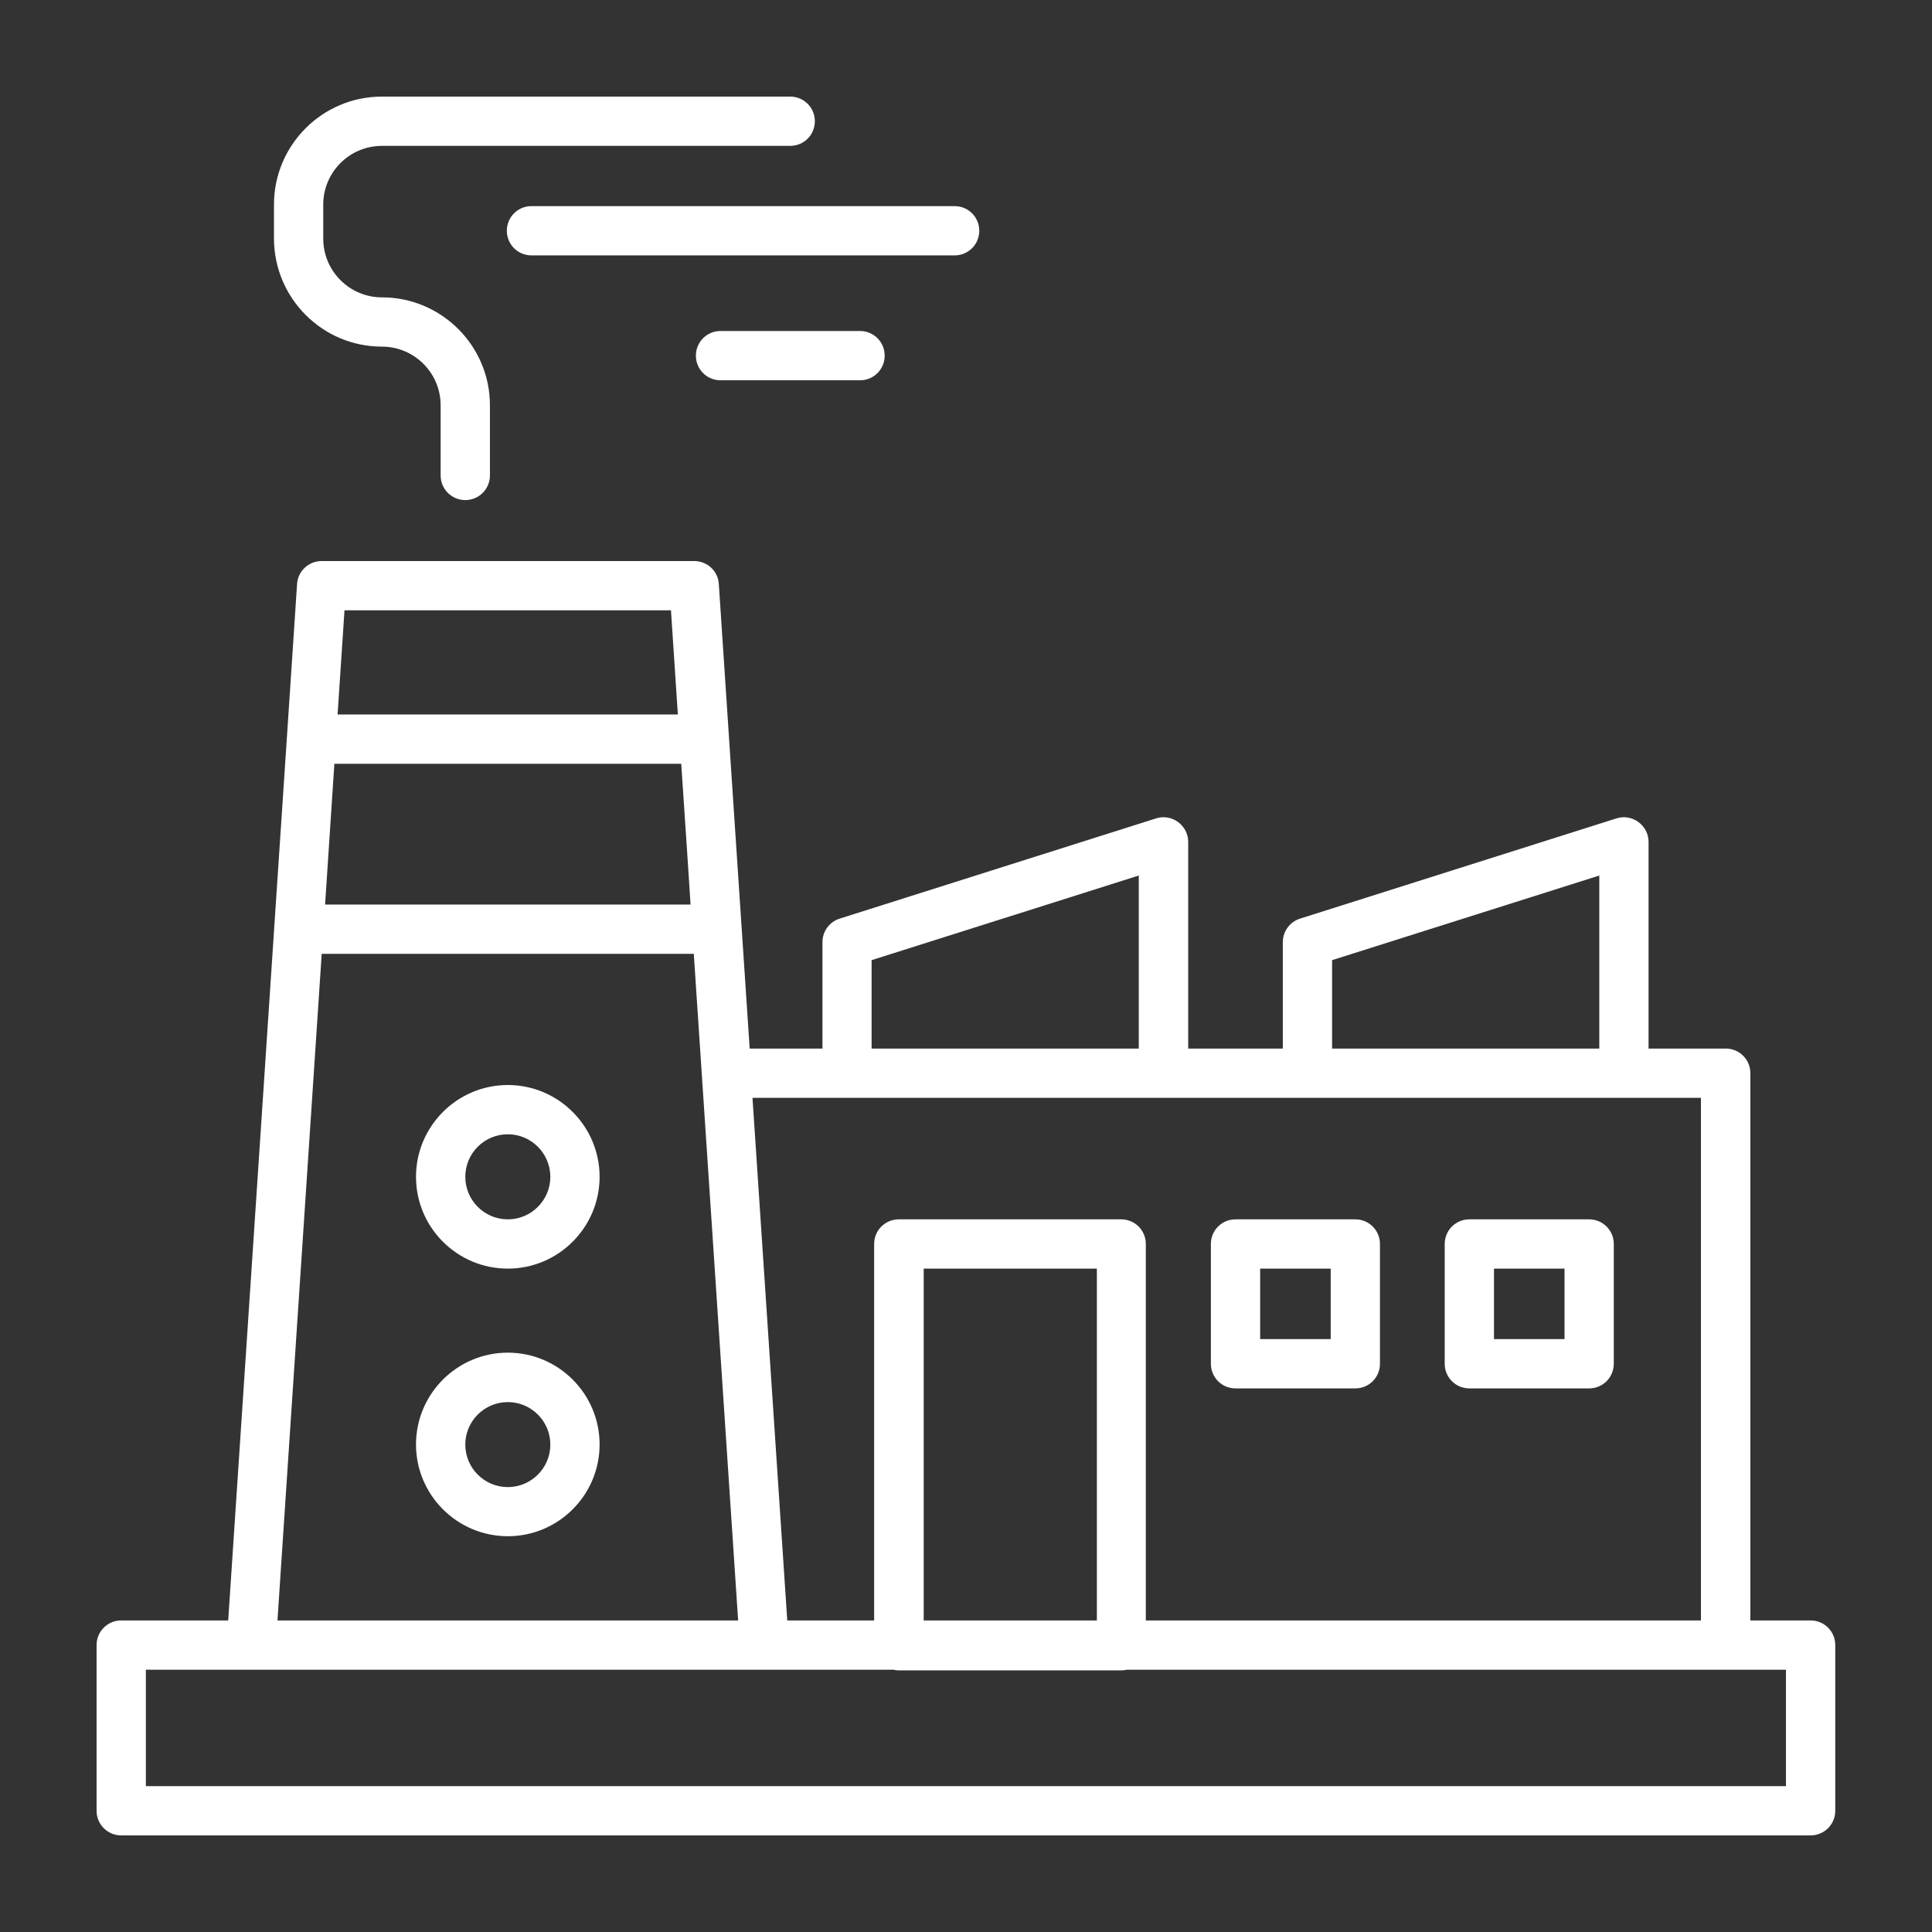 <svg width="68" height="68" viewBox="0 0 68 68" fill="none" xmlns="http://www.w3.org/2000/svg">
<rect x="0" y="0" width="68" height="68" fill="#333333" stroke="none"/>
<path d="M13.443 3.4C11.347 3.4 9.643 5.104 9.643 7.2V8.399C9.648 10.495 11.347 12.2 13.443 12.2C14.583 12.2 15.509 13.127 15.509 14.266V16.734C15.509 17.215 15.896 17.601 16.377 17.601C16.857 17.601 17.244 17.215 17.244 16.734V14.266C17.244 12.17 15.539 10.466 13.443 10.466C12.303 10.466 11.377 9.539 11.377 8.399V7.2C11.377 6.061 12.303 5.134 13.443 5.134H27.813C28.294 5.134 28.68 4.748 28.68 4.267C28.68 3.786 28.294 3.4 27.813 3.4H13.443ZM18.706 7.255C18.225 7.255 17.839 7.641 17.839 8.122C17.839 8.602 18.225 8.989 18.706 8.989H33.6C34.081 8.989 34.467 8.602 34.467 8.122C34.467 7.641 34.081 7.255 33.6 7.255H18.706ZM25.36 11.65C24.88 11.65 24.493 12.037 24.493 12.517C24.493 12.998 24.88 13.385 25.36 13.385H30.271C30.752 13.385 31.138 12.998 31.138 12.517C31.138 12.037 30.752 11.65 30.271 11.65H25.36ZM11.323 19.747C10.867 19.747 10.485 20.098 10.456 20.554L10.098 25.955L9.652 32.645V32.65L8.032 57.034H4.267C3.786 57.034 3.399 57.42 3.399 57.901V63.733C3.399 64.213 3.786 64.6 4.267 64.6H63.727C64.208 64.6 64.595 64.213 64.595 63.733V57.901C64.595 57.42 64.208 57.034 63.727 57.034H61.607V37.773C61.607 37.292 61.221 36.906 60.74 36.906H58.024V29.632C58.024 29.354 57.89 29.097 57.667 28.933C57.444 28.77 57.157 28.72 56.895 28.804L45.756 32.333C45.394 32.447 45.151 32.784 45.151 33.16V36.906H41.821V29.632C41.821 29.354 41.687 29.097 41.464 28.933C41.242 28.77 40.954 28.72 40.691 28.804L29.552 32.333C29.19 32.447 28.948 32.784 28.948 33.16V36.906H26.386L25.891 29.463L25.658 25.955L25.3 20.554C25.271 20.098 24.894 19.747 24.433 19.747H11.323ZM12.125 21.481H23.616L23.858 25.148H11.882L12.125 21.481ZM11.769 26.882H23.977L24.201 30.227L24.305 31.837H11.442L11.769 26.882ZM40.081 30.816V36.906H30.677V33.794L40.081 30.816ZM56.29 30.816V36.906H46.885V33.794L56.29 30.816ZM11.323 33.572H24.419L25.98 57.034H9.766L11.323 33.572ZM17.874 38.189C16.09 38.189 14.642 39.642 14.642 41.42C14.642 43.204 16.09 44.651 17.874 44.651C19.657 44.651 21.104 43.199 21.104 41.42C21.104 39.637 19.652 38.189 17.874 38.189ZM26.485 38.64H29.81H40.949H46.013H57.152H59.868V57.034H40.329V43.784C40.329 43.303 39.943 42.917 39.462 42.917H31.634C31.153 42.917 30.767 43.303 30.767 43.784V57.034H27.709L26.485 38.64ZM17.874 39.923C18.701 39.923 19.37 40.598 19.37 41.42C19.37 42.248 18.696 42.917 17.874 42.917C17.046 42.917 16.377 42.243 16.377 41.42C16.377 40.593 17.046 39.923 17.874 39.923ZM43.486 42.917C43.005 42.917 42.619 43.303 42.619 43.784V48C42.619 48.481 43.005 48.867 43.486 48.867H47.703C48.183 48.867 48.57 48.481 48.57 48V43.784C48.57 43.303 48.183 42.917 47.703 42.917H43.486ZM51.716 42.917C51.236 42.917 50.849 43.303 50.849 43.784V48C50.849 48.481 51.236 48.867 51.716 48.867H55.933C56.413 48.867 56.8 48.481 56.8 48V43.784C56.8 43.303 56.413 42.917 55.933 42.917H51.716ZM32.511 44.651H38.606V57.034H32.511V44.651ZM44.353 44.651H46.836V47.133H44.353V44.651ZM52.583 44.651H55.066V47.133H52.583V44.651ZM17.874 47.609C16.09 47.609 14.642 49.061 14.642 50.84C14.642 52.624 16.095 54.07 17.874 54.07C19.657 54.07 21.104 52.619 21.104 50.84C21.104 49.061 19.657 47.609 17.874 47.609ZM17.874 49.349C18.701 49.349 19.37 50.022 19.37 50.845C19.37 51.667 18.701 52.341 17.874 52.341C17.046 52.341 16.377 51.667 16.377 50.845C16.377 50.017 17.051 49.349 17.874 49.349ZM5.134 58.768H8.84H26.906H31.44C31.505 58.783 31.569 58.792 31.639 58.792H39.467C39.536 58.792 39.601 58.783 39.665 58.768H62.86V62.866H5.134V58.768Z" fill="white"/>
</svg>
